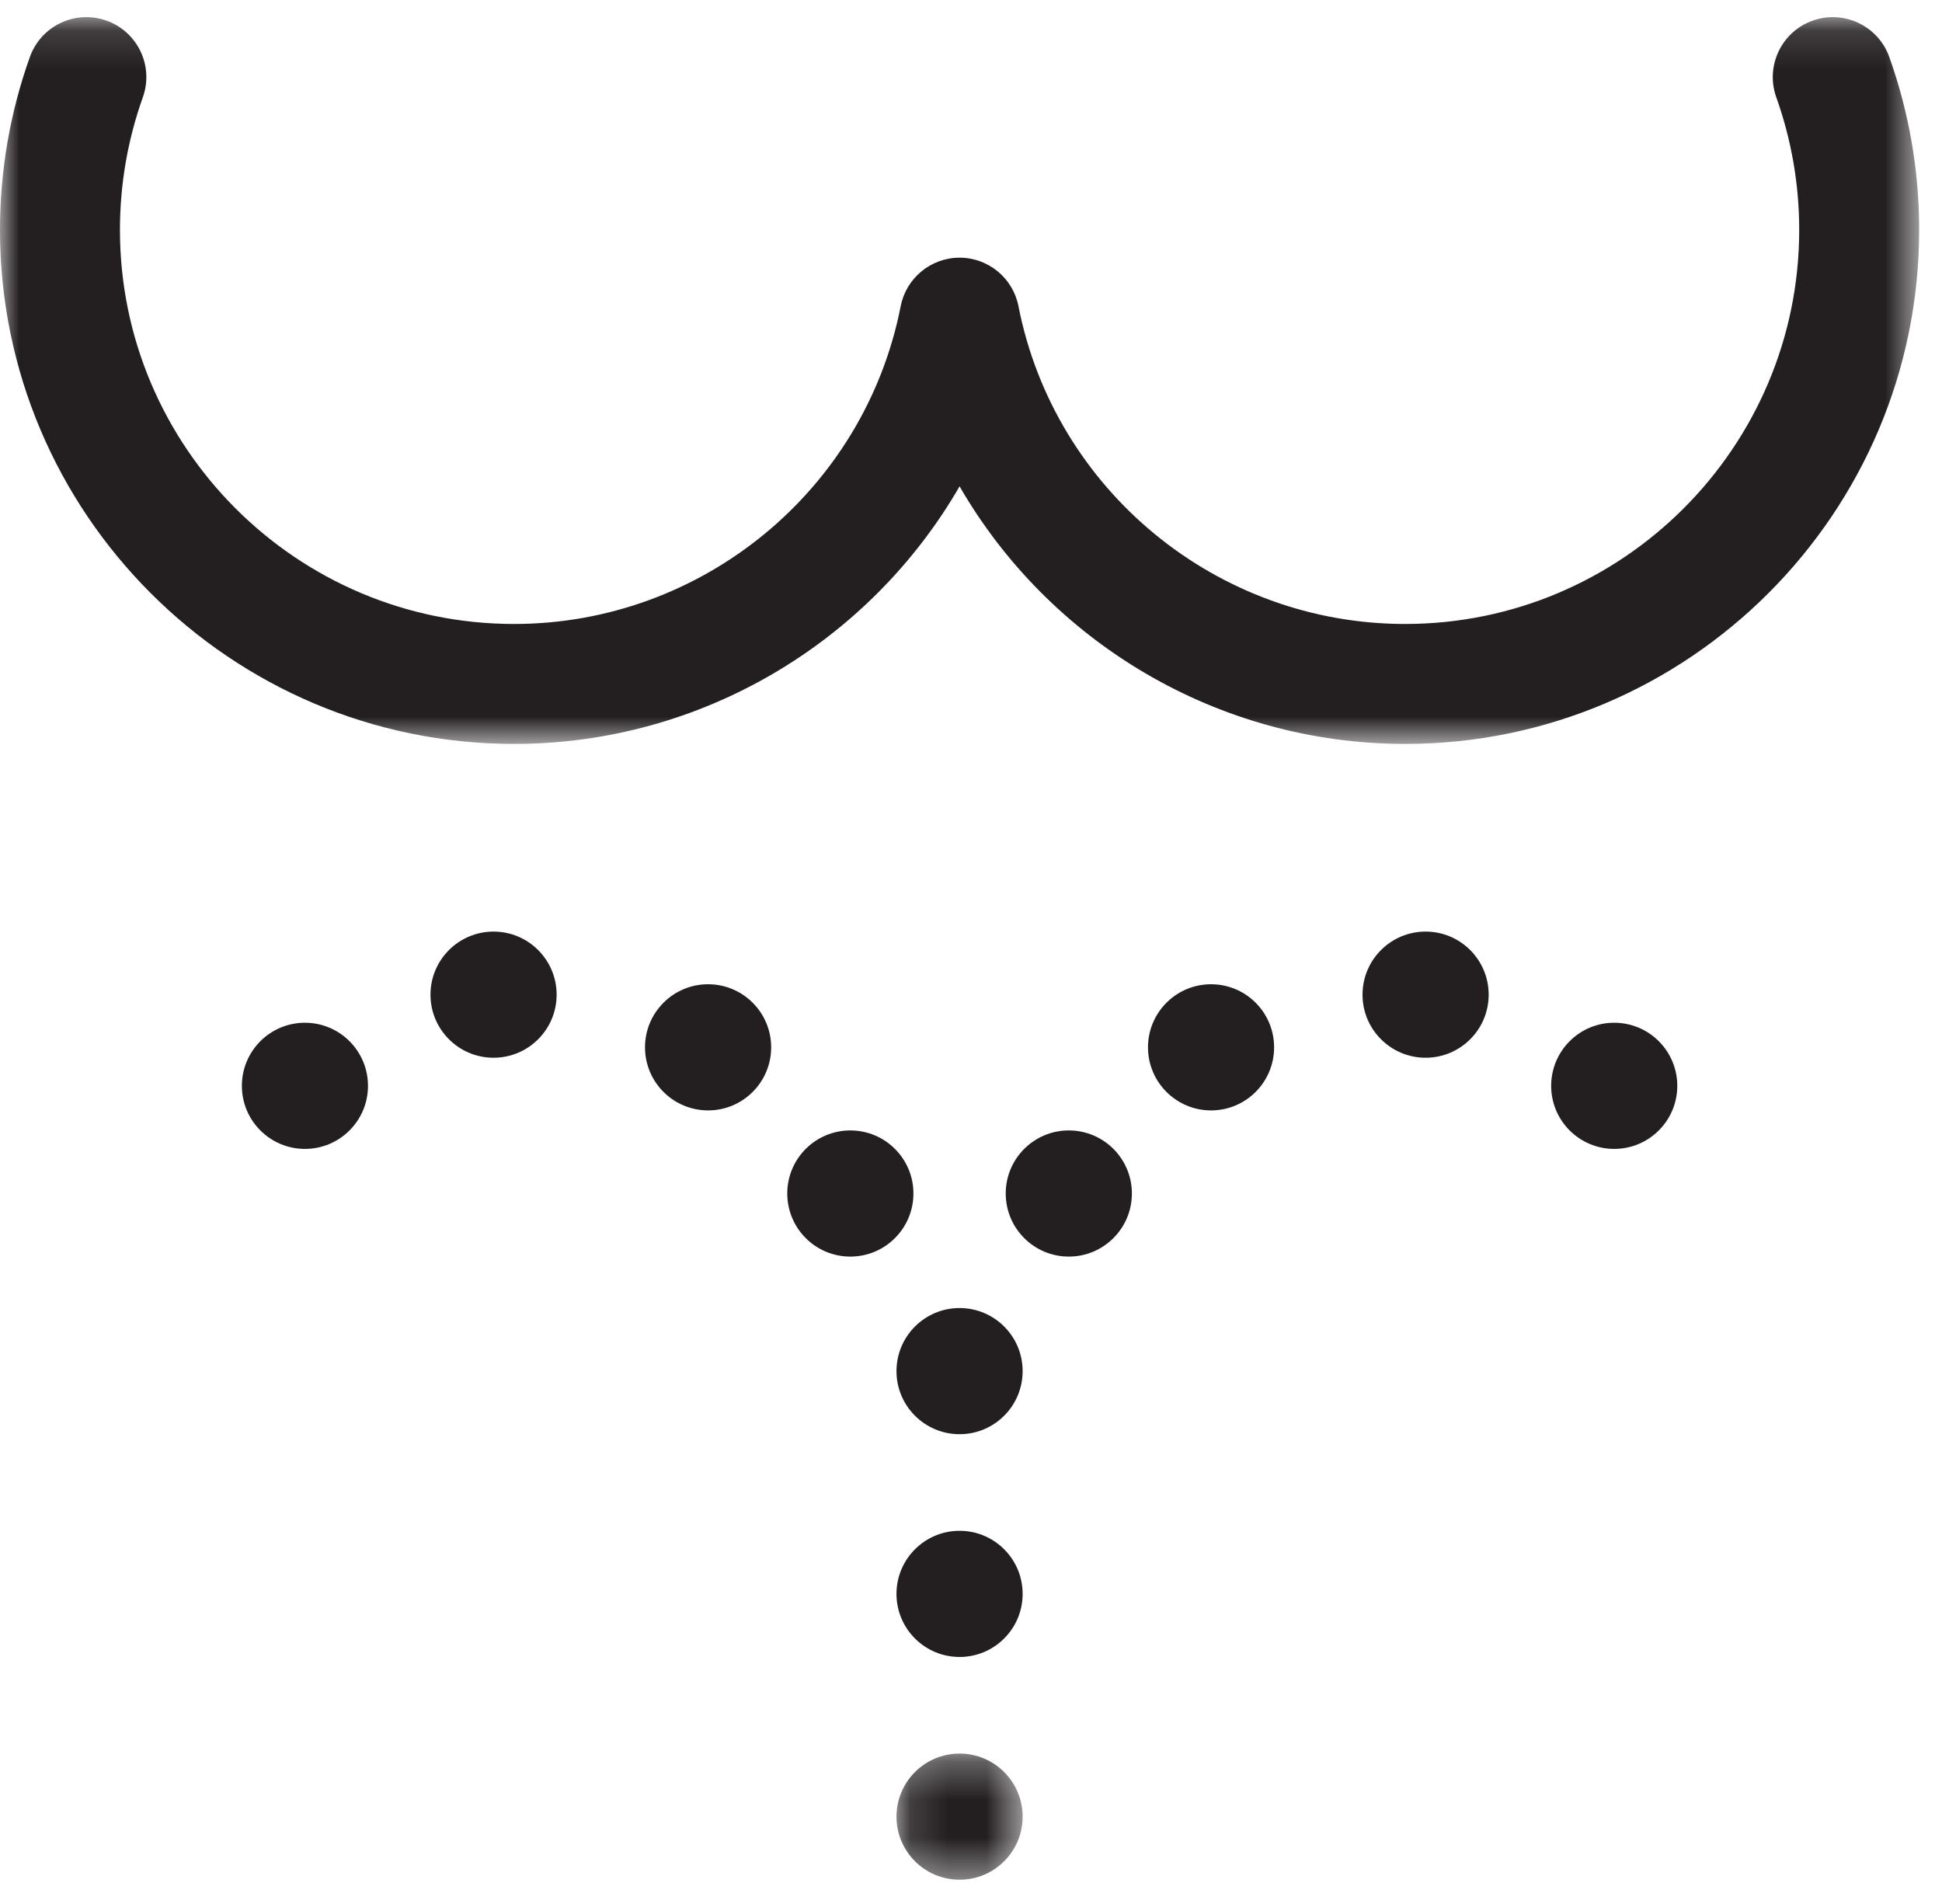 <?xml version="1.0" encoding="UTF-8"?>
<svg width="51px" height="50px" viewBox="0 0 51 50" version="1.1" xmlns="http://www.w3.org/2000/svg" xmlns:xlink="http://www.w3.org/1999/xlink">
    <!-- Generator: Sketch 58 (84663) - https://sketch.com -->
    <title>rear cleansing</title>
    <desc>Created with Sketch.</desc>
    <defs>
        <polygon id="path-1" points="0 0.137 50.4 0.137 50.4 19.223 0 19.223"></polygon>
        <polygon id="path-3" points="0.143 0.287 3.456 0.287 3.456 3.6 0.143 3.6"></polygon>
    </defs>
    <g id="INAX-Welcome-to-Japan" stroke="none" stroke-width="1" fill="none" fill-rule="evenodd">
        <g id="INAX---welcome-to-Japan-3" transform="translate(-825, -9174)">
            <g id="rear-cleansing" transform="translate(825, 9174)">
                <g>
                    <g id="Group-3" transform="translate(0, 0.313)">
                        <mask id="mask-2" fill="white">
                            <use xlink:href="#path-1"></use>
                        </mask>
                        <g id="Clip-2"></g>
                        <path d="M36.9,19.223 C31.975,19.223 27.558,16.543 25.2,12.459 C22.842,16.543 18.425,19.223 13.5,19.223 C6.056,19.223 0,13.167 0,5.723 C0,4.169 0.264,2.641 0.785,1.182 C1.078,0.363 1.979,-0.063 2.798,0.229 C3.617,0.522 4.044,1.422 3.751,2.242 C3.353,3.359 3.15,4.531 3.15,5.723 C3.15,11.43 7.793,16.073 13.5,16.073 C18.436,16.073 22.706,12.563 23.654,7.726 C23.799,6.988 24.447,6.454 25.2,6.454 C25.953,6.454 26.601,6.988 26.746,7.726 C27.694,12.563 31.964,16.073 36.9,16.073 C42.607,16.073 47.25,11.43 47.25,5.723 C47.25,4.531 47.047,3.36 46.648,2.242 C46.356,1.422 46.782,0.522 47.602,0.229 C48.421,-0.063 49.322,0.364 49.615,1.182 C50.136,2.641 50.4,4.169 50.4,5.723 C50.4,13.167 44.344,19.223 36.9,19.223" id="Fill-1" fill="#231F20" mask="url(#mask-2)"></path>
                    </g>
                    <path d="M9.664,28.515 C9.664,29.429 8.923,30.171 8.008,30.171 C7.093,30.171 6.352,29.429 6.352,28.515 C6.352,27.6 7.093,26.858 8.008,26.858 C8.923,26.858 9.664,27.6 9.664,28.515" id="Fill-4" fill="#231F20"></path>
                    <path d="M14.618,26.121 C14.618,27.035 13.876,27.777 12.961,27.777 C12.047,27.777 11.305,27.035 11.305,26.121 C11.305,25.206 12.047,24.464 12.961,24.464 C13.876,24.464 14.618,25.206 14.618,26.121" id="Fill-6" fill="#231F20"></path>
                    <path d="M20.252,27.504 C20.252,28.418 19.51,29.16 18.596,29.16 C17.681,29.16 16.939,28.418 16.939,27.504 C16.939,26.589 17.681,25.847 18.596,25.847 C19.51,25.847 20.252,26.589 20.252,27.504" id="Fill-8" fill="#231F20"></path>
                    <path d="M23.988,31.342 C23.988,32.257 23.246,32.999 22.331,32.999 C21.416,32.999 20.675,32.257 20.675,31.342 C20.675,30.427 21.416,29.686 22.331,29.686 C23.246,29.686 23.988,30.427 23.988,31.342" id="Fill-10" fill="#231F20"></path>
                    <path d="M40.736,28.515 C40.736,29.429 41.477,30.171 42.392,30.171 C43.306,30.171 44.048,29.429 44.048,28.515 C44.048,27.6 43.306,26.858 42.392,26.858 C41.477,26.858 40.736,27.6 40.736,28.515" id="Fill-12" fill="#231F20"></path>
                    <path d="M35.782,26.121 C35.782,27.035 36.524,27.777 37.439,27.777 C38.353,27.777 39.095,27.035 39.095,26.121 C39.095,25.206 38.353,24.464 37.439,24.464 C36.524,24.464 35.782,25.206 35.782,26.121" id="Fill-14" fill="#231F20"></path>
                    <path d="M30.148,27.504 C30.148,28.418 30.89,29.16 31.804,29.16 C32.719,29.16 33.46,28.418 33.46,27.504 C33.46,26.589 32.719,25.847 31.804,25.847 C30.89,25.847 30.148,26.589 30.148,27.504" id="Fill-16" fill="#231F20"></path>
                    <path d="M26.412,31.342 C26.412,32.257 27.154,32.999 28.069,32.999 C28.983,32.999 29.725,32.257 29.725,31.342 C29.725,30.427 28.983,29.686 28.069,29.686 C27.154,29.686 26.412,30.427 26.412,31.342" id="Fill-18" fill="#231F20"></path>
                    <path d="M26.856,36.007 C26.856,36.921 26.115,37.663 25.2,37.663 C24.285,37.663 23.543,36.921 23.543,36.007 C23.543,35.092 24.285,34.35 25.2,34.35 C26.115,34.35 26.856,35.092 26.856,36.007" id="Fill-20" fill="#231F20"></path>
                    <path d="M26.856,41.857 C26.856,42.771 26.115,43.513 25.2,43.513 C24.285,43.513 23.543,42.771 23.543,41.857 C23.543,40.942 24.285,40.2 25.2,40.2 C26.115,40.2 26.856,40.942 26.856,41.857" id="Fill-22" fill="#231F20"></path>
                    <g id="Group-26" transform="translate(23.4, 45.763)">
                        <mask id="mask-4" fill="white">
                            <use xlink:href="#path-3"></use>
                        </mask>
                        <g id="Clip-25"></g>
                        <path d="M3.456,1.944 C3.456,2.858 2.715,3.6 1.8,3.6 C0.885,3.6 0.143,2.858 0.143,1.944 C0.143,1.029 0.885,0.287 1.8,0.287 C2.715,0.287 3.456,1.029 3.456,1.944" id="Fill-24" fill="#231F20" mask="url(#mask-4)"></path>
                    </g>
                </g>
            </g>
        </g>
    </g>
</svg>